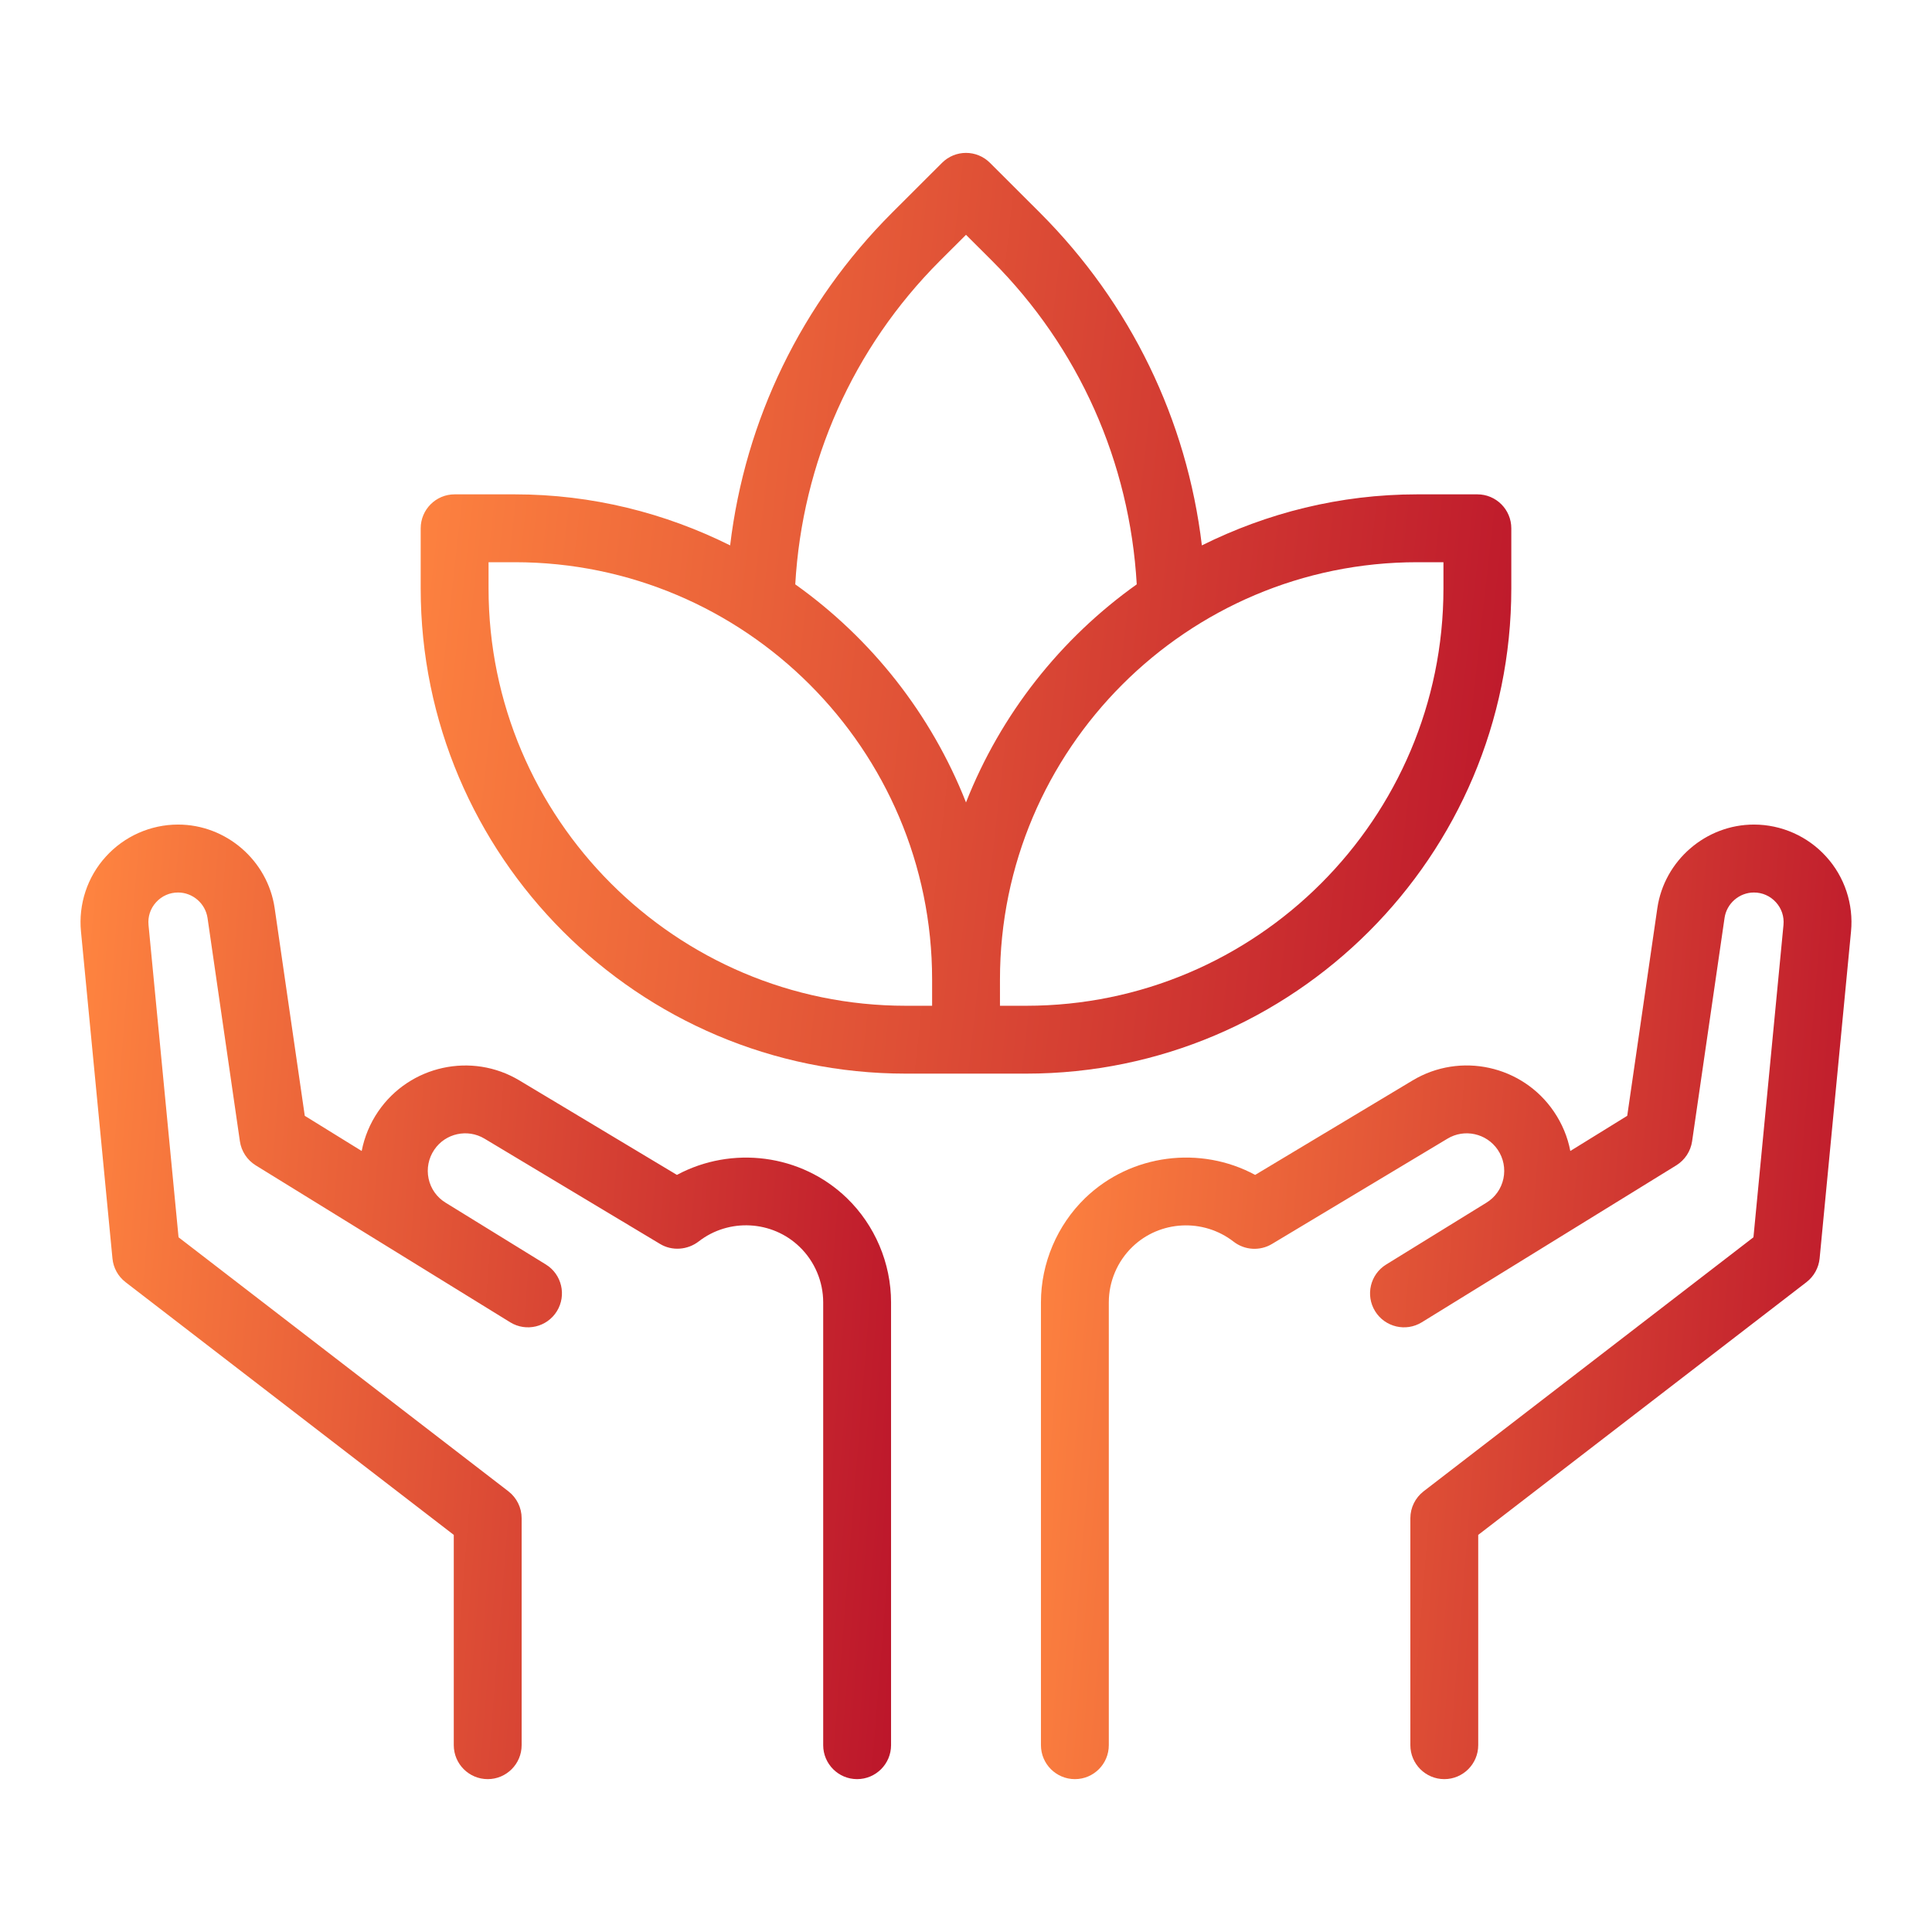 <svg width="24" height="24" viewBox="0 0 24 24" fill="none" xmlns="http://www.w3.org/2000/svg">
<path d="M8.409 14.595L6.453 13.422C5.86 13.066 5.089 13.235 4.698 13.807C4.595 13.958 4.527 14.124 4.493 14.298L3.786 13.861L3.412 11.282C3.326 10.69 2.81 10.243 2.212 10.243C1.871 10.243 1.544 10.388 1.315 10.641C1.085 10.893 0.973 11.233 1.006 11.572L1.397 15.633C1.408 15.749 1.466 15.855 1.559 15.927L5.637 19.067V21.679C5.637 21.912 5.826 22.101 6.059 22.101C6.291 22.101 6.48 21.912 6.48 21.679V18.86C6.48 18.729 6.419 18.606 6.316 18.526L2.218 15.37L1.845 11.491C1.835 11.386 1.868 11.286 1.939 11.208C2.01 11.13 2.107 11.087 2.212 11.087C2.394 11.087 2.551 11.223 2.578 11.403L2.98 14.177C2.998 14.301 3.07 14.41 3.176 14.476L6.338 16.426C6.536 16.548 6.796 16.486 6.918 16.288C7.04 16.09 6.979 15.83 6.781 15.708L5.535 14.94C5.426 14.873 5.351 14.767 5.324 14.641C5.298 14.516 5.323 14.388 5.395 14.282C5.533 14.078 5.808 14.018 6.019 14.145L8.2 15.453C8.349 15.543 8.541 15.528 8.679 15.422C9.053 15.131 9.592 15.159 9.933 15.489C10.119 15.668 10.226 15.919 10.226 16.178V21.679C10.226 21.912 10.415 22.101 10.647 22.101C10.88 22.101 11.069 21.912 11.069 21.679V16.178C11.069 15.692 10.869 15.22 10.519 14.882C9.951 14.334 9.09 14.229 8.409 14.595Z" fill="url(#paint0_linear_12285_83256)"/>
<path d="M22.685 10.641C22.456 10.388 22.129 10.243 21.788 10.243C21.19 10.243 20.674 10.69 20.588 11.282L20.214 13.861L19.507 14.298C19.474 14.124 19.405 13.958 19.302 13.807C18.912 13.235 18.141 13.065 17.547 13.422L15.592 14.595C14.914 14.229 14.051 14.333 13.481 14.882C13.132 15.22 12.931 15.692 12.931 16.178V21.679C12.931 21.912 13.12 22.101 13.353 22.101C13.586 22.101 13.774 21.912 13.774 21.679V16.178C13.774 15.919 13.881 15.668 14.067 15.489C14.408 15.16 14.947 15.131 15.325 15.425C15.462 15.531 15.651 15.543 15.801 15.453L17.981 14.145C18.191 14.018 18.466 14.078 18.605 14.282C18.677 14.388 18.702 14.516 18.676 14.641C18.649 14.767 18.574 14.873 18.465 14.94L17.22 15.708C17.021 15.83 16.96 16.09 17.082 16.288C17.204 16.486 17.464 16.548 17.662 16.426L20.824 14.476C20.93 14.41 21.002 14.301 21.02 14.177L21.423 11.403C21.449 11.223 21.606 11.087 21.788 11.087C21.893 11.087 21.99 11.13 22.061 11.208C22.132 11.286 22.165 11.386 22.155 11.491L21.782 15.37L17.684 18.526C17.581 18.606 17.52 18.729 17.52 18.86V21.679C17.52 21.912 17.709 22.101 17.942 22.101C18.174 22.101 18.363 21.912 18.363 21.679V19.067L22.441 15.927C22.534 15.855 22.592 15.749 22.604 15.633L22.994 11.572C23.027 11.233 22.915 10.893 22.685 10.641Z" fill="url(#paint1_linear_12285_83256)"/>
<path d="M18.774 7.31V6.563C18.774 6.33 18.585 6.141 18.353 6.141H17.605C16.644 6.141 15.738 6.373 14.93 6.775C14.745 5.216 14.044 3.769 12.92 2.644L12.298 2.023C12.133 1.858 11.867 1.858 11.702 2.023L11.08 2.644C9.956 3.769 9.256 5.216 9.07 6.775C8.263 6.373 7.356 6.141 6.395 6.141H5.647C5.415 6.141 5.226 6.33 5.226 6.563V7.31C5.226 10.633 7.929 13.337 11.252 13.337H12H12.748C16.071 13.337 18.774 10.633 18.774 7.31ZM11.676 3.24L12 2.917L12.324 3.24C13.405 4.322 14.034 5.743 14.121 7.259C13.174 7.933 12.432 8.871 12 9.968C11.568 8.871 10.826 7.933 9.879 7.259C9.966 5.743 10.595 4.322 11.676 3.24ZM6.069 7.31V6.984H6.395C9.253 6.984 11.579 9.309 11.579 12.167V12.494H11.252C8.394 12.494 6.069 10.168 6.069 7.31ZM12.748 12.494H12.422V12.167C12.422 9.309 14.747 6.984 17.605 6.984H17.931V7.31C17.931 10.168 15.606 12.494 12.748 12.494Z" fill="url(#paint2_linear_12285_83256)"/>
<defs>
<linearGradient id="paint0_linear_12285_83256" x1="1" y1="10.243" x2="11.951" y2="11.124" gradientUnits="userSpaceOnUse">
<stop stop-color="#FF8540"/>
<stop offset="1" stop-color="#BC162B"/>
</linearGradient>
<linearGradient id="paint1_linear_12285_83256" x1="12.931" y1="10.243" x2="23.883" y2="11.124" gradientUnits="userSpaceOnUse">
<stop stop-color="#FF8540"/>
<stop offset="1" stop-color="#BC162B"/>
</linearGradient>
<linearGradient id="paint2_linear_12285_83256" x1="5.226" y1="1.899" x2="19.873" y2="3.542" gradientUnits="userSpaceOnUse">
<stop stop-color="#FF8540"/>
<stop offset="1" stop-color="#BC162B"/>
</linearGradient>
</defs>
</svg>

